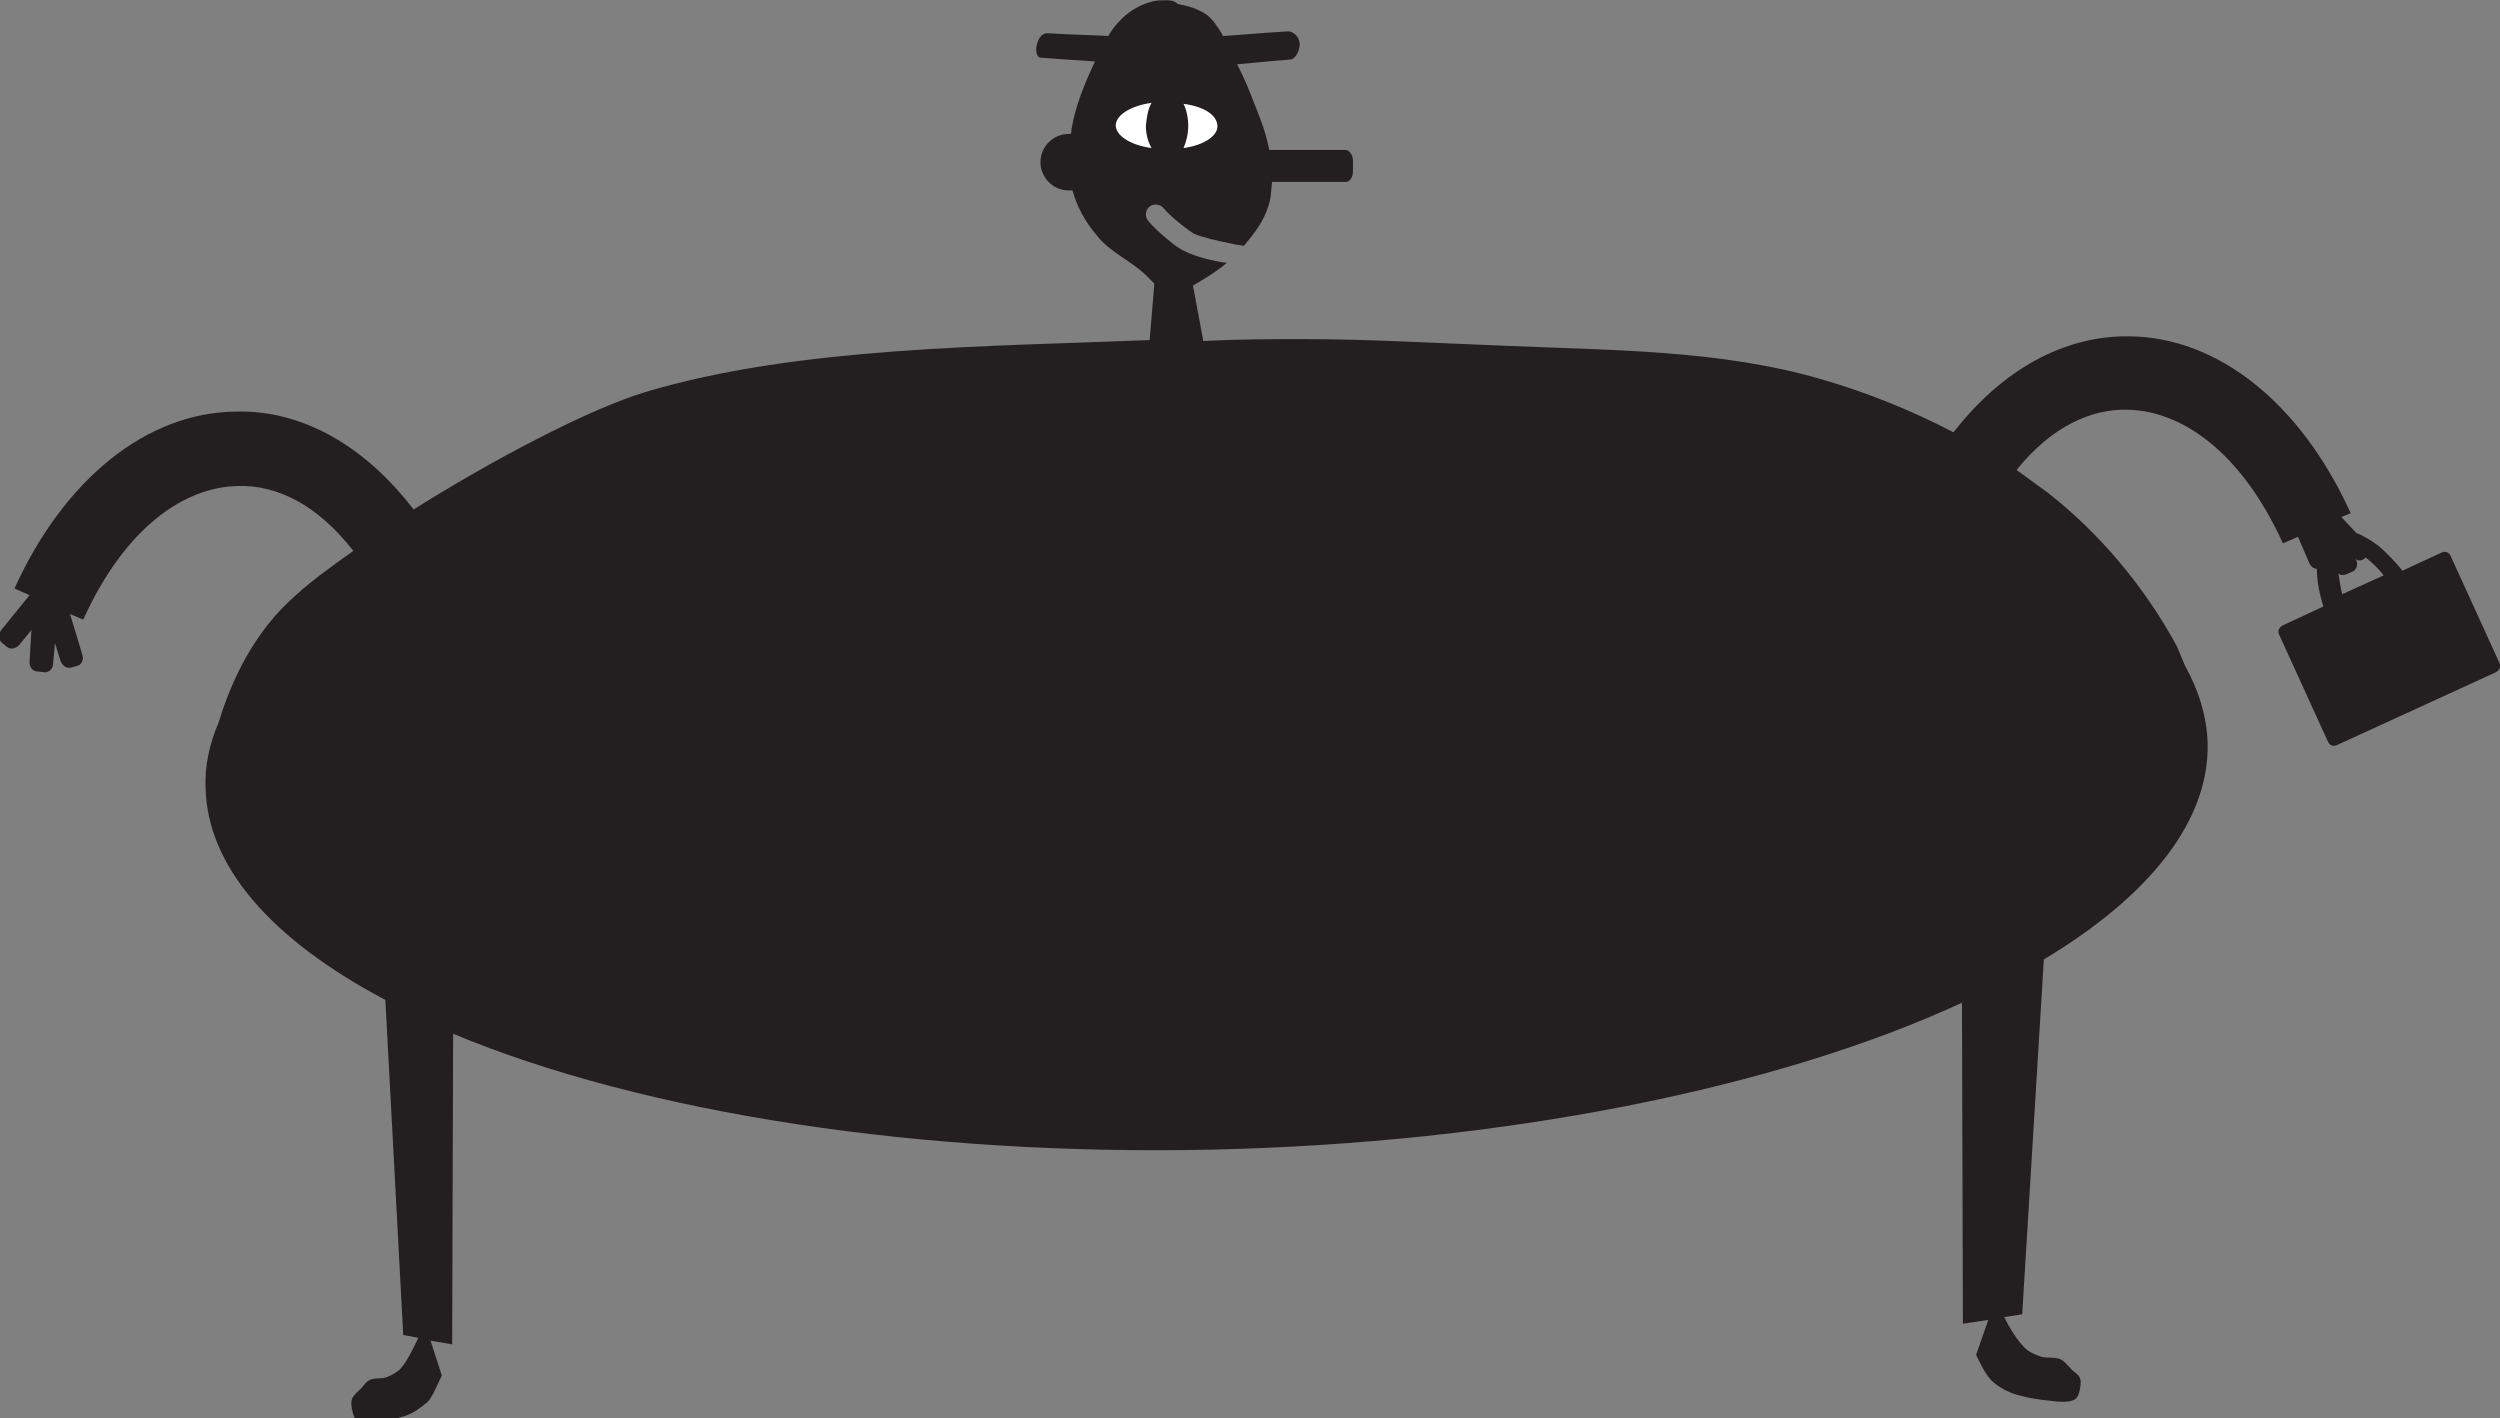<?xml version="1.0" encoding="utf-8"?>
<!-- Generator: Adobe Illustrator 24.3.0, SVG Export Plug-In . SVG Version: 6.00 Build 0)  -->
<svg version="1.1"
	 id="svg8" xmlns:cc="http://creativecommons.org/ns#" xmlns:dc="http://purl.org/dc/elements/1.1/" xmlns:inkscape="http://www.inkscape.org/namespaces/inkscape" xmlns:rdf="http://www.w3.org/1999/02/22-rdf-syntax-ns#" xmlns:sodipodi="http://sodipodi.sourceforge.net/DTD/sodipodi-0.dtd" xmlns:svg="http://www.w3.org/2000/svg"
	 xmlns="http://www.w3.org/2000/svg" xmlns:xlink="http://www.w3.org/1999/xlink" x="0px" y="0px" viewBox="0 0 265.6 150.7"
	 style="enable-background:new 0 0 265.6 150.7;" xml:space="preserve">
<rect x="0" y="0" width="265.6" height="150.7" fill="#808080" stroke="none"/>
<style type="text/css">
	.st0{fill:#231F20;}
	.st1{fill:#FFFFFF;}
</style>
<sodipodi:namedview  bordercolor="#666666" borderopacity="1.0" id="base" inkscape:current-layer="layer1" inkscape:cx="189.27337" inkscape:cy="96.054382" inkscape:document-rotation="0" inkscape:document-units="mm" inkscape:pageopacity="0.0" inkscape:pageshadow="2" inkscape:window-height="1001" inkscape:window-maximized="1" inkscape:window-width="1920" inkscape:window-x="-9" inkscape:window-y="-9" inkscape:zoom="2.7317375" pagecolor="#ffffff" showgrid="false" showguides="false">
	<sodipodi:guide  id="guide918" orientation="0.707,-0.707" position="76.836,36.432"></sodipodi:guide>
</sodipodi:namedview>
<g id="layer1" transform="translate(-96.261,-92.272)" inkscape:groupmode="layer" inkscape:label="Layer 1">
	<g id="g975">
		<path id="path847" class="st0" d="M220.1,92.3c-0.4,0-0.8,0-1.3,0.1c-1.3,0.3-2.5,1-3.4,1.9c-0.5,0.5-1,1.1-1.4,1.8
			c-1.3-0.1-3.2-0.1-6.5-0.3c-0.6,0-1,0.7-1.1,1.3c-0.1,0.4-0.1,1.2,0.4,1.3c2.7,0.2,4.3,0.3,5.8,0.4c-0.1,0.1-0.1,0.3-0.2,0.4
			c-1,2.2-1.9,4.4-2.3,6.8c0,0.2,0,0.3-0.1,0.5c-0.1,0-0.1,0-0.2,0c-1.6,0-3,1.3-3,3c0,1.6,1.3,3,3,3c0,0,0,0,0,0c0.1,0,0.3,0,0.4,0
			c0.5,1.8,1.4,3.4,2.6,4.8c1.4,1.8,3.7,2.7,5.3,4.3c0.4,0.4,0.8,0.8,0.8,0.8l-0.5,6c-17.2,0.7-37.4,0.7-53.5,5.5
			c-6,1.8-16.1,7.1-24.7,12.5c-5.2-6.8-11.9-10.6-18.9-10.4c-9.4,0.1-18.2,7.1-23.5,18.8l1.6,0.7l-3,3.7c-0.3,0.4-0.3,1,0,1.3
			l0.6,0.5c0.4,0.3,0.9,0.2,1.3-0.2l1.3-1.6l-0.2,3.4c0,0.5,0.3,1,0.8,1l0.8,0.1c0.5,0,0.9-0.4,0.9-0.9l0.2-2.2l0.6,1.9
			c0.2,0.5,0.6,0.8,1.1,0.7l0.7-0.2c0.4-0.1,0.7-0.6,0.5-1.2l-1.3-4.3l1.4,0.6c4.5-9.9,10.8-14.1,16.5-14.2c4.1-0.1,8.4,2,12.2,6.9
			c-2.4,1.7-4.6,3.3-6.1,4.7c-4.5,3.9-6.9,9.2-8.2,13.5c-1,2.3-1.5,4.7-1.4,7c0.2,8.2,6.8,16,19.1,22.5l1.9,35.6l1.6,0.3
			c-0.5,1.1-1.2,2.5-1.9,3.3c-0.4,0.4-1,0.7-1.5,0.9c-0.6,0.2-1.2,0-1.8,0.3c-0.4,0.2-0.6,0.6-0.9,0.9c-0.3,0.3-0.7,0.6-0.9,1
			c-0.2,0.4-0.1,1,0,1.4c0.1,0.4,0.2,0.8,0.5,1c0.6,0.3,1.4,0.1,2.1,0.1c1-0.1,2.1-0.3,3-0.6c0.9-0.3,1.7-0.9,2.4-1.5
			c0.3-0.3,0.4-0.6,0.6-0.9c0.3-0.6,0.9-1.9,0.9-1.9l-1.2-3.7l2.3,0.4l0.1-33c20.4,8.5,49.9,13,80.9,12.3
			c30.5-0.7,59.5-6.4,79.4-15.6l0.1,34.1l2.7-0.4l-1.3,3.7c0,0,0.6,1.3,1,1.9c0.2,0.3,0.4,0.6,0.7,0.9c0.8,0.7,1.7,1.2,2.8,1.5
			c1.1,0.3,2.3,0.5,3.5,0.6c0.8,0.1,1.7,0.2,2.4-0.1c0.4-0.2,0.5-0.6,0.6-1c0.1-0.5,0.2-1,0-1.4c-0.2-0.4-0.7-0.6-1-1
			c-0.3-0.3-0.6-0.7-1-0.9c-0.6-0.3-1.4-0.1-2.1-0.3c-0.6-0.2-1.3-0.5-1.7-0.9c-0.8-0.8-1.7-2.2-2.2-3.3l1.9-0.3l2.3-37.7
			c11.5-6.9,17.6-14.9,17.4-23c-0.1-2.8-0.9-5.5-2.4-8.2c-0.4-0.9-0.7-1.8-1.1-2.5c-3.4-6.1-8-11.6-13.5-15.9
			c-1.1-0.8-2.2-1.6-3.3-2.4c3.7-4.6,7.9-6.5,11.8-6.4c5.6,0.1,12,4.3,16.5,14.2l1.6-0.7l1.2,2.8c0.2,0.4,0.5,0.6,0.8,0.6
			c0,1.1,0.2,2.4,0.7,4l-4.3,2c-0.4,0.2-0.6,0.6-0.4,1l5.2,11.4c0.2,0.4,0.6,0.5,1,0.3l16.8-7.7c0.4-0.2,0.6-0.6,0.4-1l-5.2-11.4
			c-0.2-0.4-0.6-0.5-1-0.3l-4.1,1.9c-0.8-1-1.7-1.9-2.5-2.6c-0.8-0.6-1.6-1.1-2.4-1.4l-1.6-1.7l1-0.4c-5.3-11.7-14.1-18.7-23.5-18.8
			c-6.9-0.1-13.5,3.5-18.7,10.2c-4.4-2.3-9.1-4.2-13.9-5.6c-10.9-3.2-22.5-3.1-33.8-3.6c-7.9-0.3-14.4-0.7-21.3-0.7
			c-3.4,0-6.9,0-10.7,0.2l-1.1-5.9c0,0,2.2-1.2,3.6-2.4c-1.5-0.2-3.1-0.6-4.4-1.2c-0.9-0.4-1.8-1.2-2.6-1.9
			c-0.8-0.7-1.3-1.3-1.3-1.3c-0.4-0.4-0.4-1.1,0-1.5c0,0,0,0,0,0c0.2-0.2,0.5-0.3,0.7-0.3c0.3,0,0.6,0.1,0.8,0.3
			c0,0,0.5,0.6,1.2,1.2s1.6,1.3,2.1,1.6c0.9,0.4,2.7,0.8,4.2,1.1c0.4,0.1,0.8,0.1,1.1,0.2c1.1-1.3,2.1-2.6,2.6-4.2
			c0.3-0.8,0.3-1.7,0.4-2.6h7.8c0.5,0,0.8-0.5,0.8-1.2v-1c0-0.7-0.4-1.2-0.8-1.2h-8.1c-0.4-2.2-1.2-3.9-2-6c-0.4-1-0.9-2.1-1.4-3.1
			c1.4-0.1,2.9-0.3,5.6-0.5c0.5,0,0.9-0.7,1-1.3c0.1-0.4,0-0.8-0.2-1.1c-0.2-0.3-0.6-0.6-1-0.6c-3.2,0.2-5.3,0.4-6.9,0.5
			c0,0-0.1-0.1-0.1-0.2c-0.5-0.8-1-1.6-1.7-2.1c-0.9-0.6-1.9-0.9-3-1.1C221,92.3,220.5,92.3,220.1,92.3L220.1,92.3z M347.6,151.5
			C347.6,151.5,347.6,151.5,347.6,151.5c0.6,0.5,1.3,1.1,1.9,1.9l-4.4,2c-0.2-0.8-0.3-1.5-0.4-2.2c0.2,0.2,0.5,0.2,0.8,0.1l0.7-0.3
			c0.4-0.2,0.6-0.7,0.4-1.2l-0.1-0.2C346.7,151.9,347.2,151.9,347.6,151.5L347.6,151.5z"/>
		<path id="path928" class="st1" d="M218.6,103.2c-2.2,0.3-3.8,1.3-3.8,2.4c0,1.1,1.6,2.1,3.8,2.4c-0.4-0.7-0.6-1.5-0.6-2.4
			C218.1,104.7,218.2,103.9,218.6,103.2L218.6,103.2z M222,103.3c0.3,0.6,0.5,1.5,0.5,2.3c0,0.9-0.2,1.7-0.5,2.4
			c2.2-0.3,3.6-1.3,3.6-2.3C225.6,104.5,224.2,103.6,222,103.3L222,103.3z"/>
	</g>
</g>
</svg>
